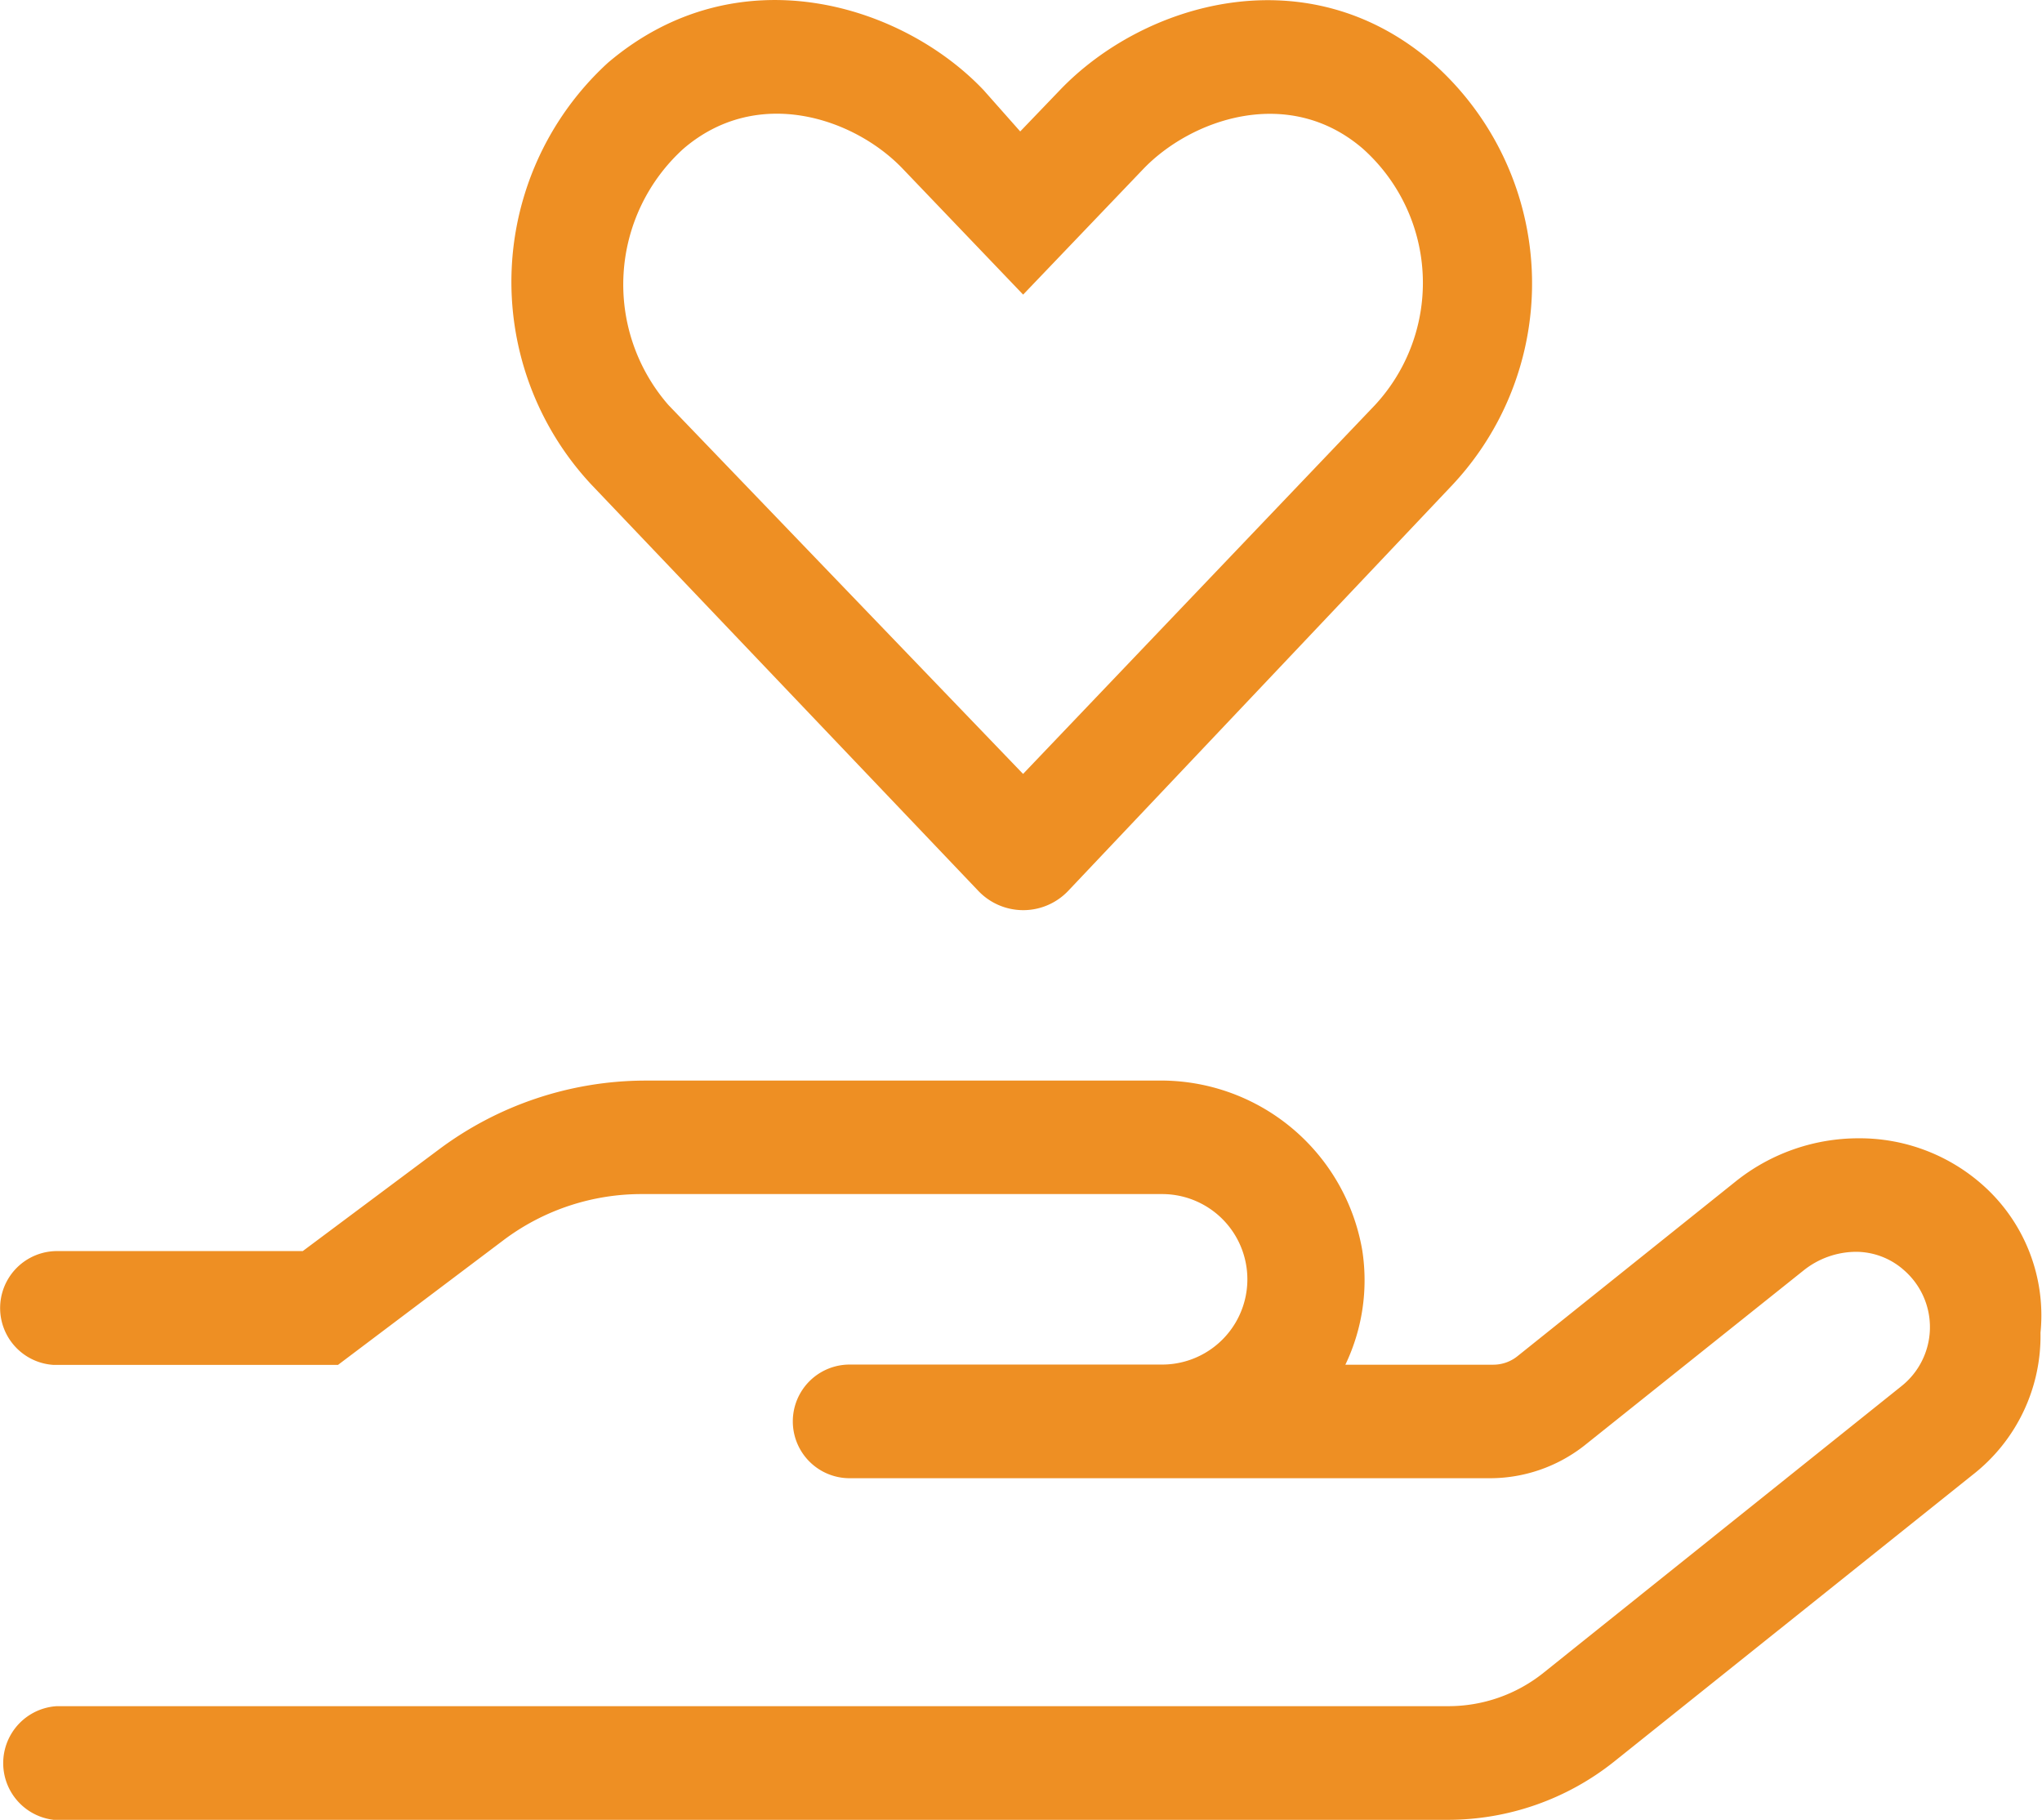 <?xml version="1.0" encoding="UTF-8"?>
<svg xmlns="http://www.w3.org/2000/svg" width="58.575" height="52.197" viewBox="0 0 58.575 52.197">
  <path id="Path_2694" data-name="Path 2694" d="M28.052,25.471a1.779,1.779,0,0,0,2.6,0L41.671,13.83a8.45,8.45,0,0,0-.576-12.1C37.489-1.391,32.8.007,30.4,2.518L29.265,3.7l-1.05-1.185c-2.334-2.46-7.054-3.948-10.774-.787a8.517,8.517,0,0,0-.479,12.1ZM19.6,4.2c2.13-1.835,4.923-.879,6.31.586l3.439,3.594L32.79,4.783c1.376-1.44,4.178-2.422,6.306-.586a5.159,5.159,0,0,1,.344,7.353L29.347,22.128,19.174,11.547A5.257,5.257,0,0,1,19.6,4.2ZM56.9,33.942a5.314,5.314,0,0,0-3.58-1.363,5.64,5.64,0,0,0-3.529,1.235l-6.264,5.016a1.107,1.107,0,0,1-.693.243H38.592a5.6,5.6,0,0,0,.484-3.285,5.862,5.862,0,0,0-5.886-4.864H18.47a9.921,9.921,0,0,0-5.861,1.961L8.685,35.814H1.631a1.634,1.634,0,0,0-.092,3.265H9.695l4.777-3.6a6.584,6.584,0,0,1,3.911-1.3H33.336a2.445,2.445,0,1,1,0,4.89H24.372a1.63,1.63,0,1,0,0,3.26H42.741a4.388,4.388,0,0,0,2.713-.942l6.281-5.017a2.429,2.429,0,0,1,1.49-.535,2.076,2.076,0,0,1,1.4.535,2.163,2.163,0,0,1-.089,3.324L44.273,47.912a4.363,4.363,0,0,1-2.724.955H1.631a1.637,1.637,0,0,0-.092,3.26H41.548A7.652,7.652,0,0,0,46.3,50.458l10.285-8.226a5.049,5.049,0,0,0,1.947-4.075A5,5,0,0,0,56.9,33.942Z" transform="translate(0 0.07)" fill="#ee8f23"></path>
</svg>
